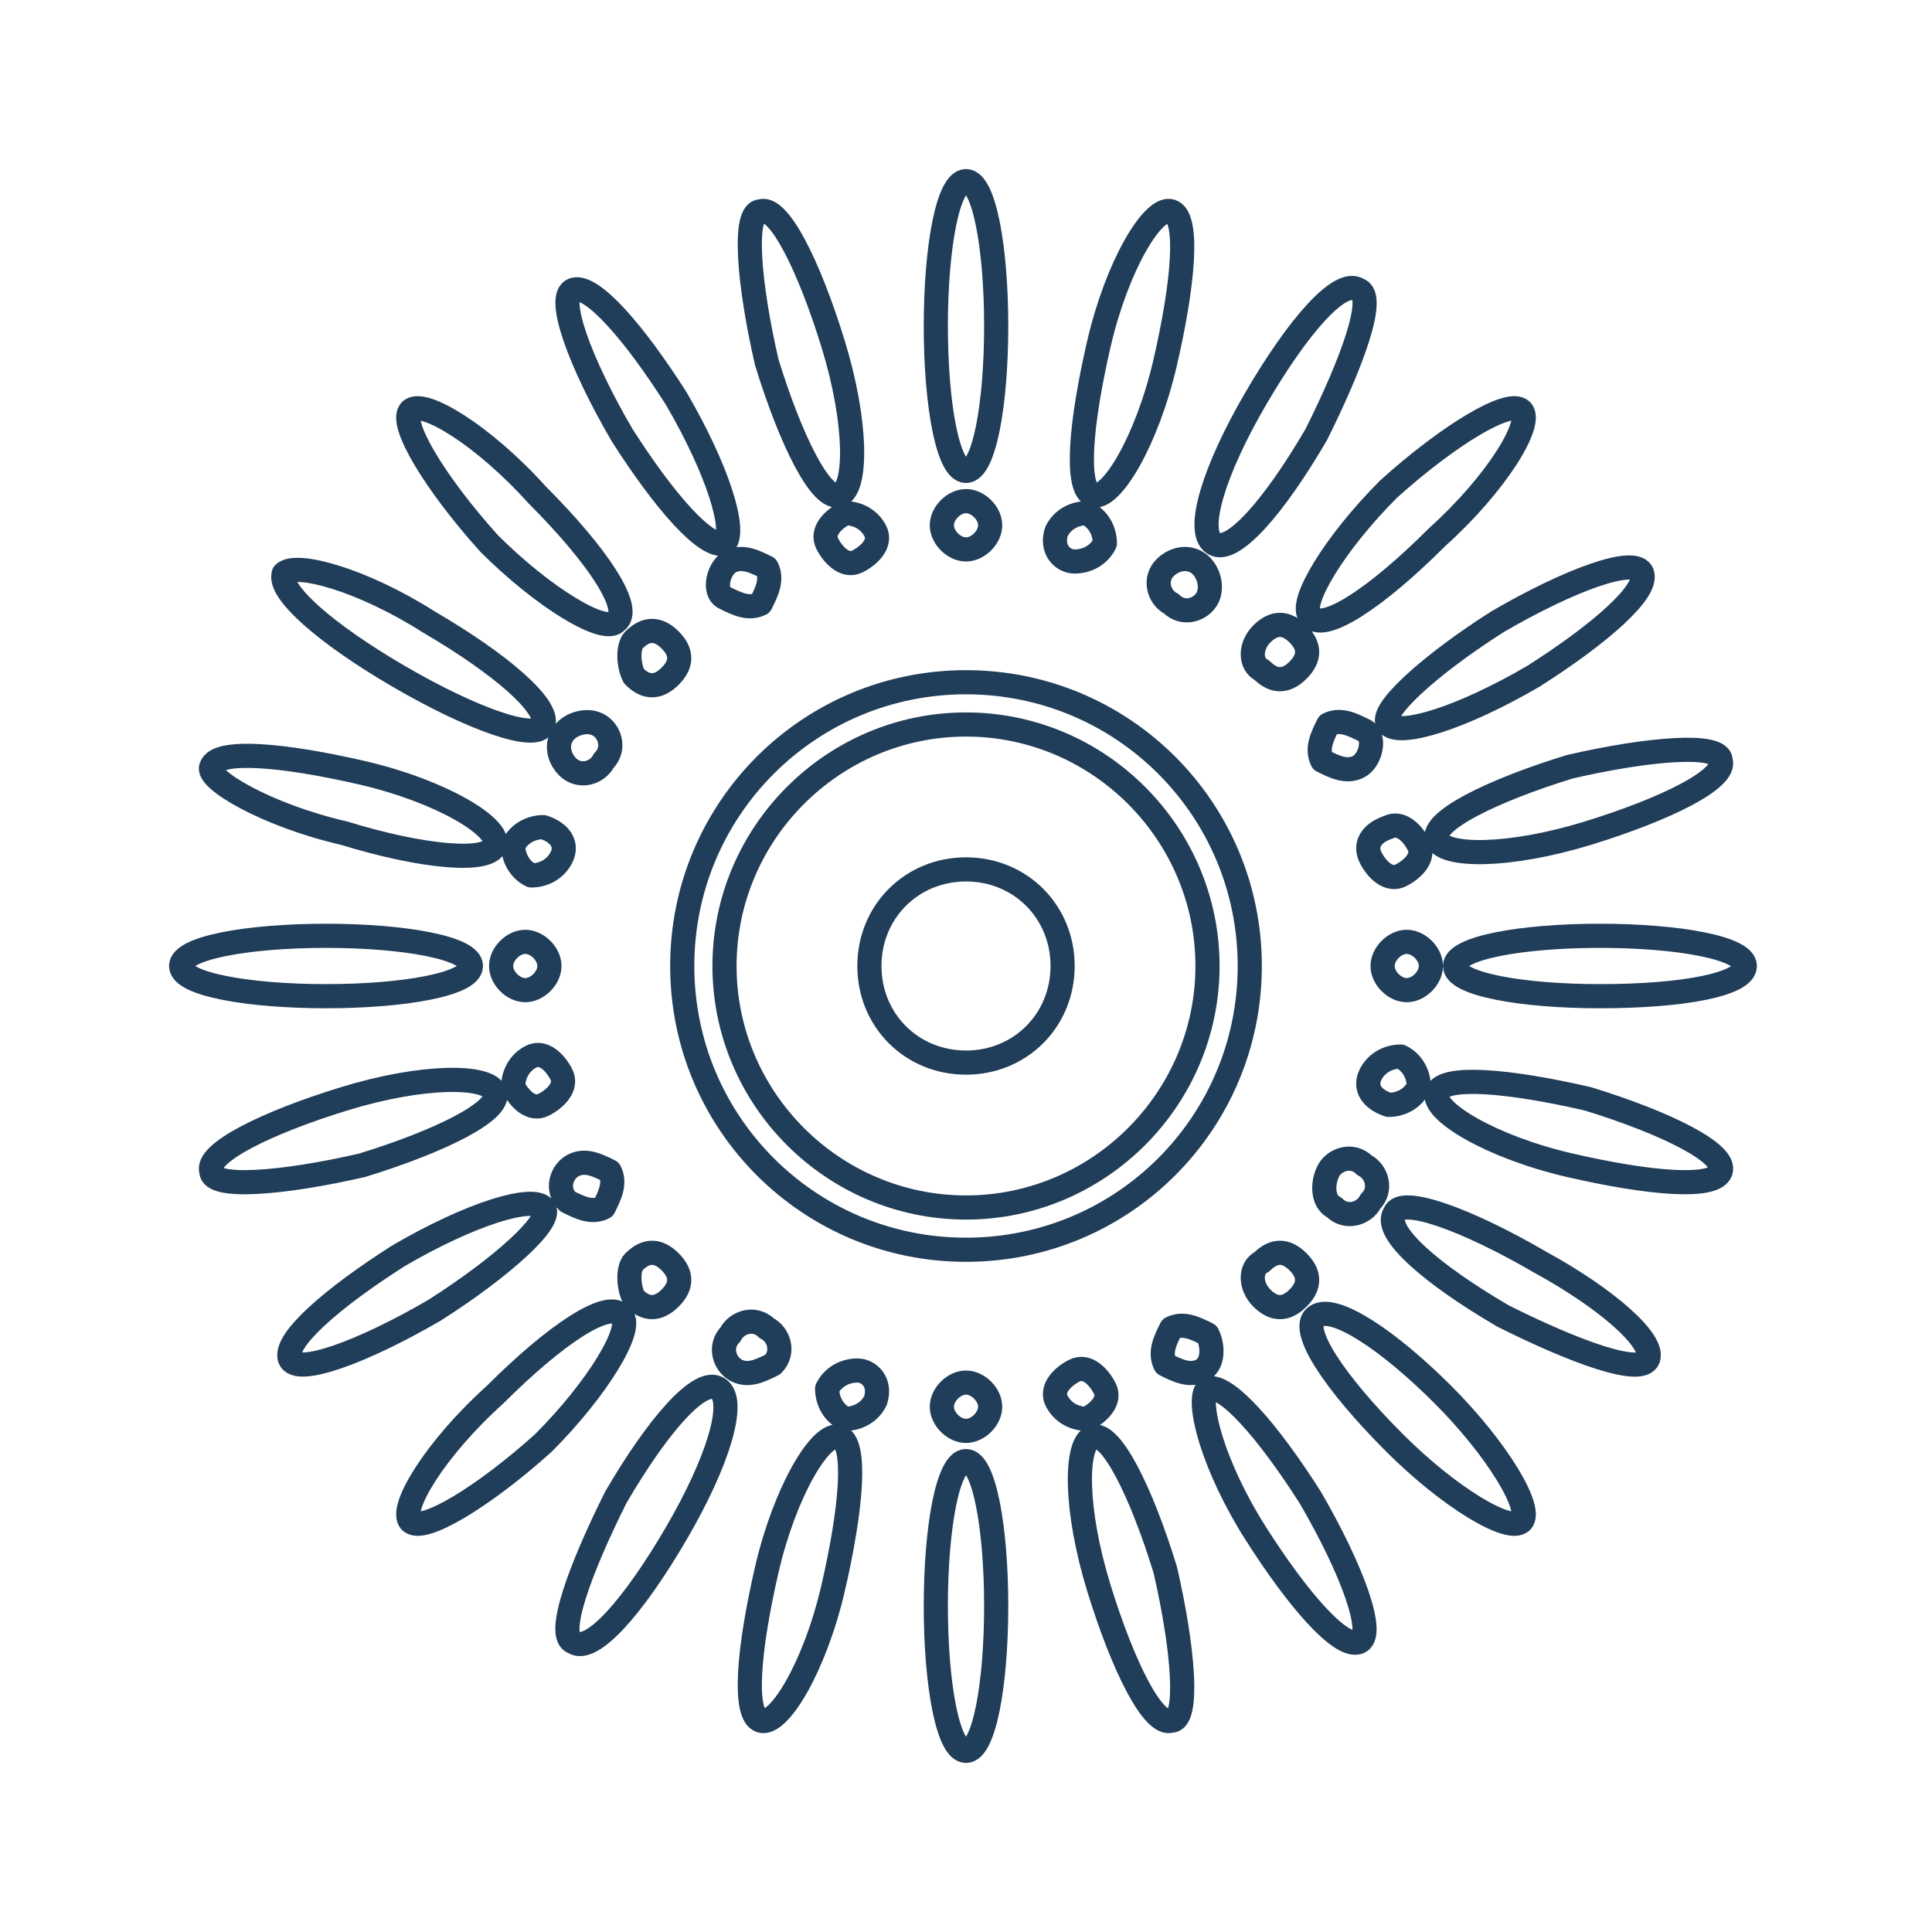 <?xml version="1.0" encoding="utf-8"?>
<!-- Generator: Adobe Illustrator 25.4.0, SVG Export Plug-In . SVG Version: 6.00 Build 0)  -->
<svg version="1.1" id="Calque_1" xmlns="http://www.w3.org/2000/svg" xmlns:xlink="http://www.w3.org/1999/xlink" x="0px" y="0px"
	 viewBox="0 0 32 32" style="enable-background:new 0 0 32 32;" xml:space="preserve">
<style type="text/css">
	.st0{fill:none;stroke:#203D59;stroke-width:0.4;stroke-linecap:round;stroke-linejoin:round;stroke-miterlimit:10;}
</style>
<path class="st0" d="M16,12c-2.2,0-4,1.8-4,4c0,2.2,1.8,4,4,4c2.2,0,4-1.8,4-4C20,13.8,18.2,12,16,12 M16,17.6
	c-0.9,0-1.6-0.7-1.6-1.6c0-0.9,0.7-1.6,1.6-1.6c0.9,0,1.6,0.7,1.6,1.6C17.6,16.9,16.9,17.6,16,17.6"/>
<path class="st0" d="M28.5,12.6c0.1,0.3-0.9,0.8-2.2,1.2c-1.3,0.4-2.4,0.4-2.5,0.1c-0.1-0.3,0.9-0.8,2.2-1.2
	C27.3,12.4,28.5,12.3,28.5,12.6 M27.2,9.5c0.1,0.3-0.7,1-1.8,1.7c-1.2,0.7-2.2,1-2.4,0.8s0.7-1,1.8-1.7C26,9.6,27.1,9.2,27.2,9.5
	 M22.5,12.7c-0.2,0.1-0.4,0-0.6-0.1c-0.1-0.2,0-0.4,0.1-0.6c0.2-0.1,0.4,0,0.6,0.1S22.7,12.6,22.5,12.7 M23,13.7
	c0.2-0.1,0.4,0.1,0.5,0.3c0.1,0.2-0.1,0.4-0.3,0.5c-0.2,0.1-0.4-0.1-0.5-0.3C22.6,14,22.7,13.8,23,13.7 M22,19.4
	c0.1-0.2,0.4-0.3,0.6-0.1c0.2,0.1,0.3,0.4,0.1,0.6c-0.1,0.2-0.4,0.3-0.6,0.1C21.9,19.9,21.9,19.6,22,19.4 M22.7,17.8
	c0.1-0.2,0.3-0.3,0.5-0.3c0.2,0.1,0.3,0.3,0.3,0.5c-0.1,0.2-0.3,0.3-0.5,0.3C22.7,18.2,22.6,18,22.7,17.8 M23.3,16.4
	c-0.2,0-0.4-0.2-0.4-0.4c0-0.2,0.2-0.4,0.4-0.4c0.2,0,0.4,0.2,0.4,0.4C23.7,16.2,23.5,16.4,23.3,16.4 M25.2,6.8
	C25.4,7,24.8,8,23.8,8.9c-1,1-1.9,1.6-2.1,1.3c-0.2-0.2,0.4-1.2,1.3-2.1C24,7.2,25,6.6,25.2,6.8 M20.8,6.6c0.7-1.2,1.4-2,1.7-1.8
	c0.3,0.1-0.1,1.2-0.7,2.4c-0.7,1.2-1.4,2-1.7,1.8C19.8,8.8,20.1,7.8,20.8,6.6 M20.9,20.9c0.2-0.2,0.4-0.2,0.6,0s0.2,0.4,0,0.6
	c-0.2,0.2-0.4,0.2-0.6,0C20.7,21.3,20.7,21,20.9,20.9 M20.9,10.5c0.2-0.2,0.4-0.2,0.6,0c0.2,0.2,0.2,0.4,0,0.6
	c-0.2,0.2-0.4,0.2-0.6,0C20.7,11,20.7,10.7,20.9,10.5 M16,20.7c-2.6,0-4.7-2.1-4.7-4.7c0-2.6,2.1-4.7,4.7-4.7s4.7,2.1,4.7,4.7
	C20.7,18.6,18.6,20.7,16,20.7 M16.4,23.3c0,0.2-0.2,0.4-0.4,0.4c-0.2,0-0.4-0.2-0.4-0.4c0-0.2,0.2-0.4,0.4-0.4
	C16.2,22.9,16.4,23.1,16.4,23.3 M15.6,8.7c0-0.2,0.2-0.4,0.4-0.4c0.2,0,0.4,0.2,0.4,0.4c0,0.2-0.2,0.4-0.4,0.4
	C15.8,9.1,15.6,8.9,15.6,8.7 M19.8,9.3C20,9.4,20.1,9.7,20,9.9c-0.1,0.2-0.4,0.3-0.6,0.1c-0.2-0.1-0.3-0.4-0.1-0.6
	C19.4,9.3,19.6,9.2,19.8,9.3 M18.2,5.7c0.3-1.3,0.9-2.3,1.2-2.2c0.3,0.1,0.2,1.2-0.1,2.5c-0.3,1.3-0.9,2.3-1.2,2.2
	C17.8,8.1,17.9,7,18.2,5.7 M17.5,8.8c0.1-0.2,0.3-0.3,0.5-0.3c0.2,0.1,0.3,0.3,0.3,0.5c-0.1,0.2-0.3,0.3-0.5,0.3
	C17.6,9.3,17.4,9.1,17.5,8.8 M16,3c0.3,0,0.5,1.1,0.5,2.4c0,1.3-0.2,2.4-0.5,2.4s-0.5-1.1-0.5-2.4C15.5,4.1,15.7,3,16,3 M14.5,8.8
	c0.1,0.2-0.1,0.4-0.3,0.5c-0.2,0.1-0.4-0.1-0.5-0.3s0.1-0.4,0.3-0.5C14.2,8.5,14.4,8.6,14.5,8.8 M12.6,3.5c0.3-0.1,0.8,0.9,1.2,2.2
	c0.4,1.3,0.4,2.4,0.1,2.5c-0.3,0.1-0.8-0.9-1.2-2.2C12.4,4.7,12.3,3.5,12.6,3.5 M12.1,9.3c0.2-0.1,0.4,0,0.6,0.1
	c0.1,0.2,0,0.4-0.1,0.6c-0.2,0.1-0.4,0-0.6-0.1S11.9,9.4,12.1,9.3 M9.5,4.8c0.3-0.1,1,0.7,1.7,1.8c0.7,1.2,1,2.2,0.8,2.4
	c-0.3,0.1-1-0.7-1.7-1.8C9.6,6,9.2,4.9,9.5,4.8 M10.5,20.9c0.2-0.2,0.4-0.2,0.6,0c0.2,0.2,0.2,0.4,0,0.6c-0.2,0.2-0.4,0.2-0.6,0
	C10.4,21.3,10.4,21,10.5,20.9 M10.5,10.6c0.2-0.2,0.4-0.2,0.6,0c0.2,0.2,0.2,0.4,0,0.6c-0.2,0.2-0.4,0.2-0.6,0
	C10.4,11,10.4,10.7,10.5,10.6 M6.8,6.8C7,6.6,8,7.2,8.9,8.2c1,1,1.6,1.9,1.3,2.1c-0.2,0.2-1.2-0.4-2.1-1.3C7.2,8,6.6,7,6.8,6.8
	 M9.3,14.2c-0.1,0.2-0.3,0.3-0.5,0.3c-0.2-0.1-0.3-0.3-0.3-0.5c0.1-0.2,0.3-0.3,0.5-0.3C9.3,13.8,9.4,14,9.3,14.2 M9.3,12.2
	C9.4,12,9.7,11.9,9.9,12c0.2,0.1,0.3,0.4,0.1,0.6c-0.1,0.2-0.4,0.3-0.6,0.1C9.3,12.6,9.2,12.4,9.3,12.2 M8.7,15.6
	c0.2,0,0.4,0.2,0.4,0.4c0,0.2-0.2,0.4-0.4,0.4c-0.2,0-0.4-0.2-0.4-0.4C8.3,15.8,8.5,15.6,8.7,15.6 M8.8,17.5
	c0.2-0.1,0.4,0.1,0.5,0.3c0.1,0.2-0.1,0.4-0.3,0.5c-0.2,0.1-0.4-0.1-0.5-0.3C8.5,17.8,8.6,17.6,8.8,17.5 M9.5,19.3
	c0.2-0.1,0.4,0,0.6,0.1c0.1,0.2,0,0.4-0.1,0.6c-0.2,0.1-0.4,0-0.6-0.1C9.2,19.7,9.3,19.4,9.5,19.3 M4.7,9.5C4.9,9.3,6,9.6,7.1,10.3
	C8.3,11,9.1,11.7,9,12c-0.1,0.3-1.2-0.1-2.4-0.8C5.4,10.5,4.6,9.8,4.7,9.5 M3.5,12.7c0.1-0.3,1.2-0.2,2.5,0.1
	c1.3,0.3,2.3,0.9,2.2,1.2S7,14.2,5.7,13.8C4.4,13.5,3.4,12.9,3.5,12.7 M3,16c0-0.3,1.1-0.5,2.4-0.5s2.4,0.2,2.4,0.5
	s-1.1,0.5-2.4,0.5S3,16.3,3,16 M3.5,19.4c-0.1-0.3,0.9-0.8,2.2-1.2c1.3-0.4,2.4-0.4,2.5-0.1c0.1,0.3-0.9,0.8-2.2,1.2
	C4.7,19.6,3.5,19.7,3.5,19.4 M4.8,22.5c-0.1-0.3,0.7-1,1.8-1.7c1.2-0.7,2.2-1,2.4-0.8s-0.7,1-1.8,1.7C6,22.4,4.9,22.8,4.8,22.5
	 M6.8,25.2C6.6,25,7.2,24,8.2,23.1c1-1,1.9-1.6,2.1-1.3c0.2,0.2-0.4,1.2-1.3,2.1C8,24.8,7,25.4,6.8,25.2 M11.2,25.4
	c-0.7,1.2-1.4,2-1.7,1.8c-0.3-0.1,0.1-1.2,0.7-2.4c0.7-1.2,1.4-2,1.7-1.8C12.2,23.2,11.9,24.2,11.2,25.4 M12.2,22.7
	c-0.2-0.1-0.3-0.4-0.1-0.6c0.1-0.2,0.4-0.3,0.6-0.1c0.2,0.1,0.3,0.4,0.1,0.6C12.6,22.7,12.4,22.8,12.2,22.7 M13.8,26.3
	c-0.3,1.3-0.9,2.3-1.2,2.2s-0.2-1.2,0.1-2.5c0.3-1.3,0.9-2.3,1.2-2.2C14.2,23.9,14.1,25,13.8,26.3 M14.5,23.2
	c-0.1,0.2-0.3,0.3-0.5,0.3c-0.2-0.1-0.3-0.3-0.3-0.5c0.1-0.2,0.3-0.3,0.5-0.3C14.4,22.7,14.6,22.9,14.5,23.2 M16,29
	c-0.3,0-0.5-1.1-0.5-2.4s0.2-2.4,0.5-2.4c0.3,0,0.5,1.1,0.5,2.4S16.3,29,16,29 M17.5,23.2c-0.1-0.2,0.1-0.4,0.3-0.5
	c0.2-0.1,0.4,0.1,0.5,0.3c0.1,0.2-0.1,0.4-0.3,0.5C17.8,23.5,17.6,23.4,17.5,23.2 M19.4,28.5c-0.3,0.1-0.8-0.9-1.2-2.2
	c-0.4-1.3-0.4-2.4-0.1-2.5s0.8,0.9,1.2,2.2C19.6,27.3,19.7,28.5,19.4,28.5 M19.9,22.7c-0.2,0.1-0.4,0-0.6-0.1
	c-0.1-0.2,0-0.4,0.1-0.6c0.2-0.1,0.4,0,0.6,0.1C20.1,22.3,20.1,22.6,19.9,22.7 M22.5,27.2c-0.3,0.1-1-0.7-1.7-1.8s-1-2.2-0.8-2.4
	c0.3-0.1,1,0.7,1.7,1.8C22.4,26,22.8,27.1,22.5,27.2 M25.2,25.2c-0.2,0.2-1.2-0.4-2.1-1.3c-1-1-1.6-1.9-1.3-2.1s1.2,0.4,2.1,1.3
	C24.8,24,25.4,25,25.2,25.2 M27.3,22.5c-0.1,0.3-1.2-0.1-2.4-0.7c-1.2-0.7-2-1.4-1.8-1.7c0.1-0.3,1.2,0.1,2.4,0.8
	C26.6,21.5,27.4,22.2,27.3,22.5 M28.5,19.4c-0.1,0.3-1.2,0.2-2.5-0.1c-1.3-0.3-2.3-0.9-2.2-1.2c0.1-0.3,1.2-0.2,2.5,0.1
	C27.6,18.6,28.6,19.1,28.5,19.4 M26.5,16.5c-1.3,0-2.4-0.2-2.4-0.5s1.1-0.5,2.4-0.5c1.3,0,2.4,0.2,2.4,0.5S27.9,16.5,26.5,16.5"/>
</svg>
